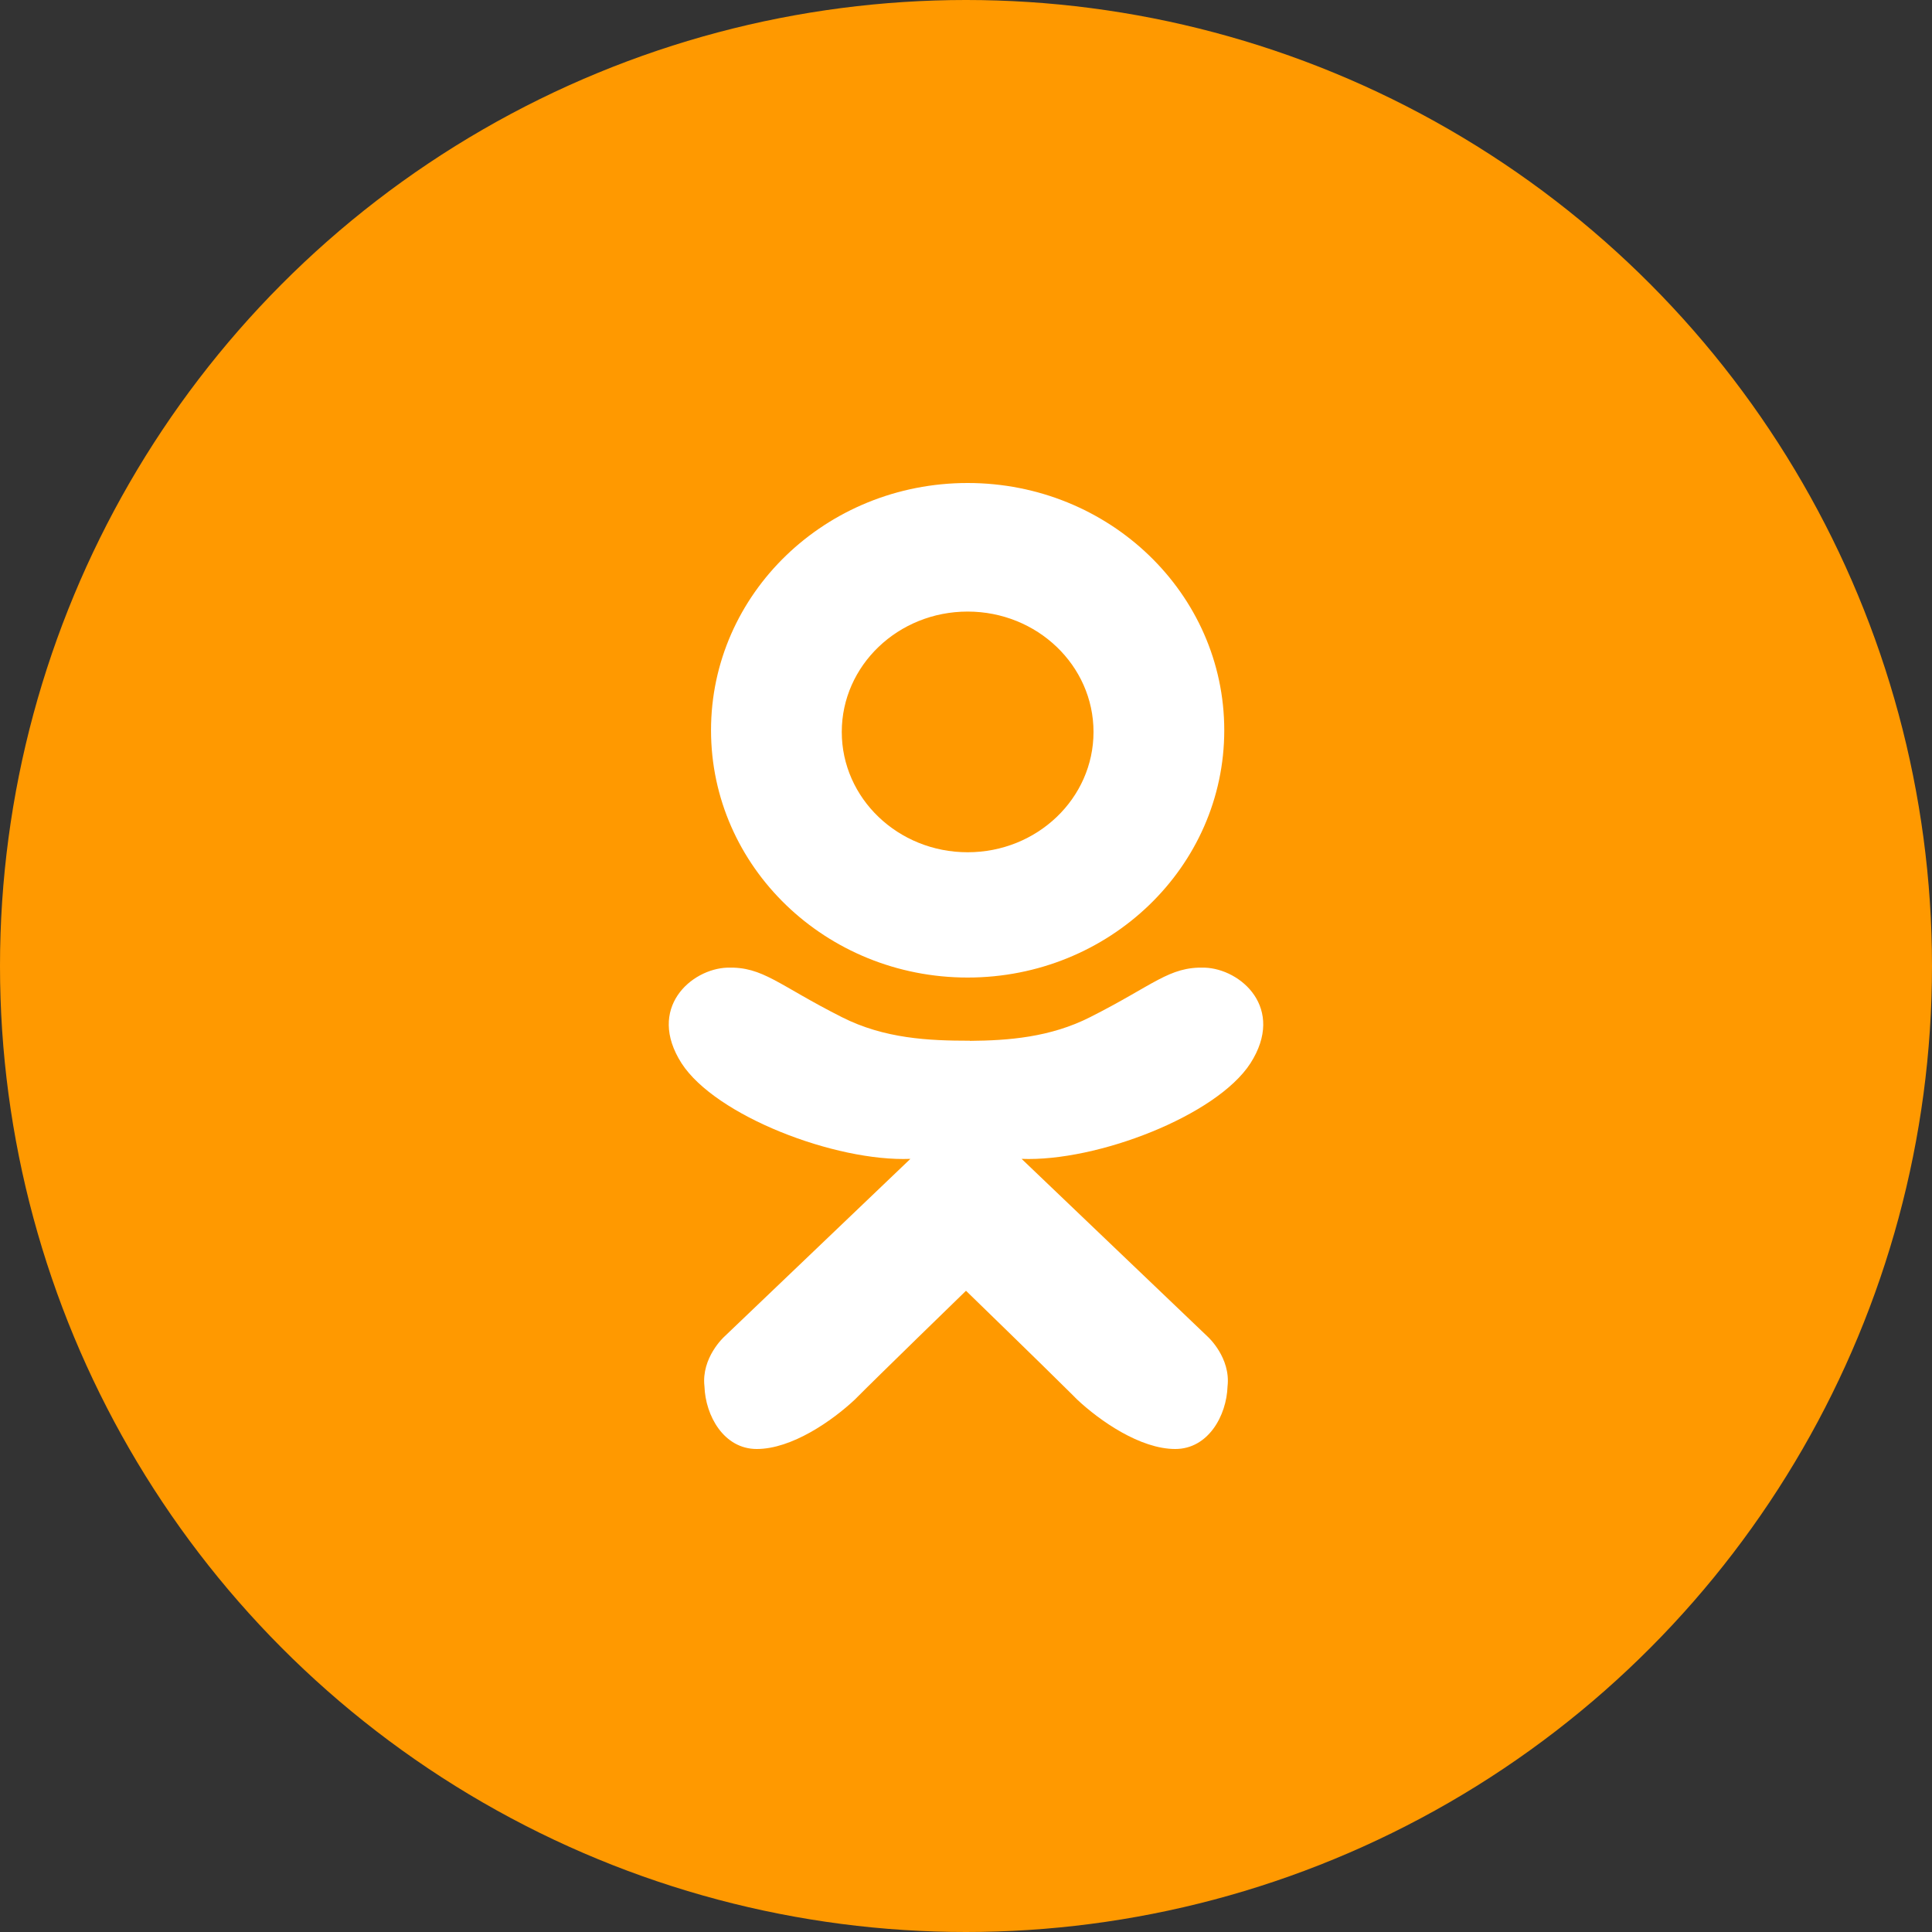 <?xml version="1.0" encoding="UTF-8"?>
<svg width="40px" height="40px" viewBox="0 0 40 40" version="1.1" xmlns="http://www.w3.org/2000/svg" xmlns:xlink="http://www.w3.org/1999/xlink">
    <rect x="0" y="0" width="40" height="40" fill="#333333" stroke="none"/>
    <title>icon-ok</title>
    <g id="Source" stroke="none" stroke-width="1" fill="none" fill-rule="evenodd">
        <g id="index" transform="translate(-1201, -1976)">
            <g id="footer" transform="translate(0, 1877)">
                <g id="Group" transform="translate(1079, 33)">
                    <g id="social" transform="translate(2, 66)">
                        <g id="icon-ok" transform="translate(120, 0)">
                            <circle id="bg" fill="#FF9900" cx="20" cy="20" r="20"></circle>
                            <path d="M17.428,21.058 C18.313,21.507 19.238,21.547 20.08,21.547 L20.08,21.55 C20.875,21.543 21.745,21.478 22.572,21.058 C23.897,20.389 24.201,20.011 24.941,20.034 C25.691,20.059 26.618,20.874 25.889,22.014 C25.185,23.103 22.706,24.055 21.151,23.993 C21.53,24.355 25.009,27.679 25.009,27.679 C25.009,27.679 25.483,28.109 25.415,28.703 C25.395,29.312 25.013,30 24.332,30 C23.608,30 22.772,29.418 22.301,28.976 L22.166,28.841 C21.576,28.254 20.004,26.728 20,26.724 C19.995,26.728 18.126,28.544 17.699,28.976 C17.228,29.418 16.392,30 15.668,30 C14.987,30 14.605,29.312 14.585,28.703 C14.517,28.109 14.991,27.679 14.991,27.679 C14.991,27.679 18.47,24.355 18.849,23.993 C17.294,24.055 14.815,23.103 14.111,22.014 C13.382,20.874 14.309,20.059 15.059,20.034 C15.799,20.011 16.103,20.389 17.428,21.058 Z M20.034,10 C22.968,10 25.347,12.292 25.347,15.119 C25.347,17.947 22.968,20.239 20.034,20.239 C17.099,20.239 14.721,17.947 14.721,15.119 C14.721,12.292 17.099,10 20.034,10 Z M20.034,12.662 C18.595,12.662 17.428,13.778 17.428,15.154 C17.428,16.53 18.595,17.645 20.034,17.645 C21.473,17.645 22.64,16.53 22.64,15.154 C22.64,13.778 21.473,12.662 20.034,12.662 Z" id="icon" fill="#FFFFFF"></path>
                        </g>
                    </g>
                </g>
            </g>
        </g>
    </g>
</svg>